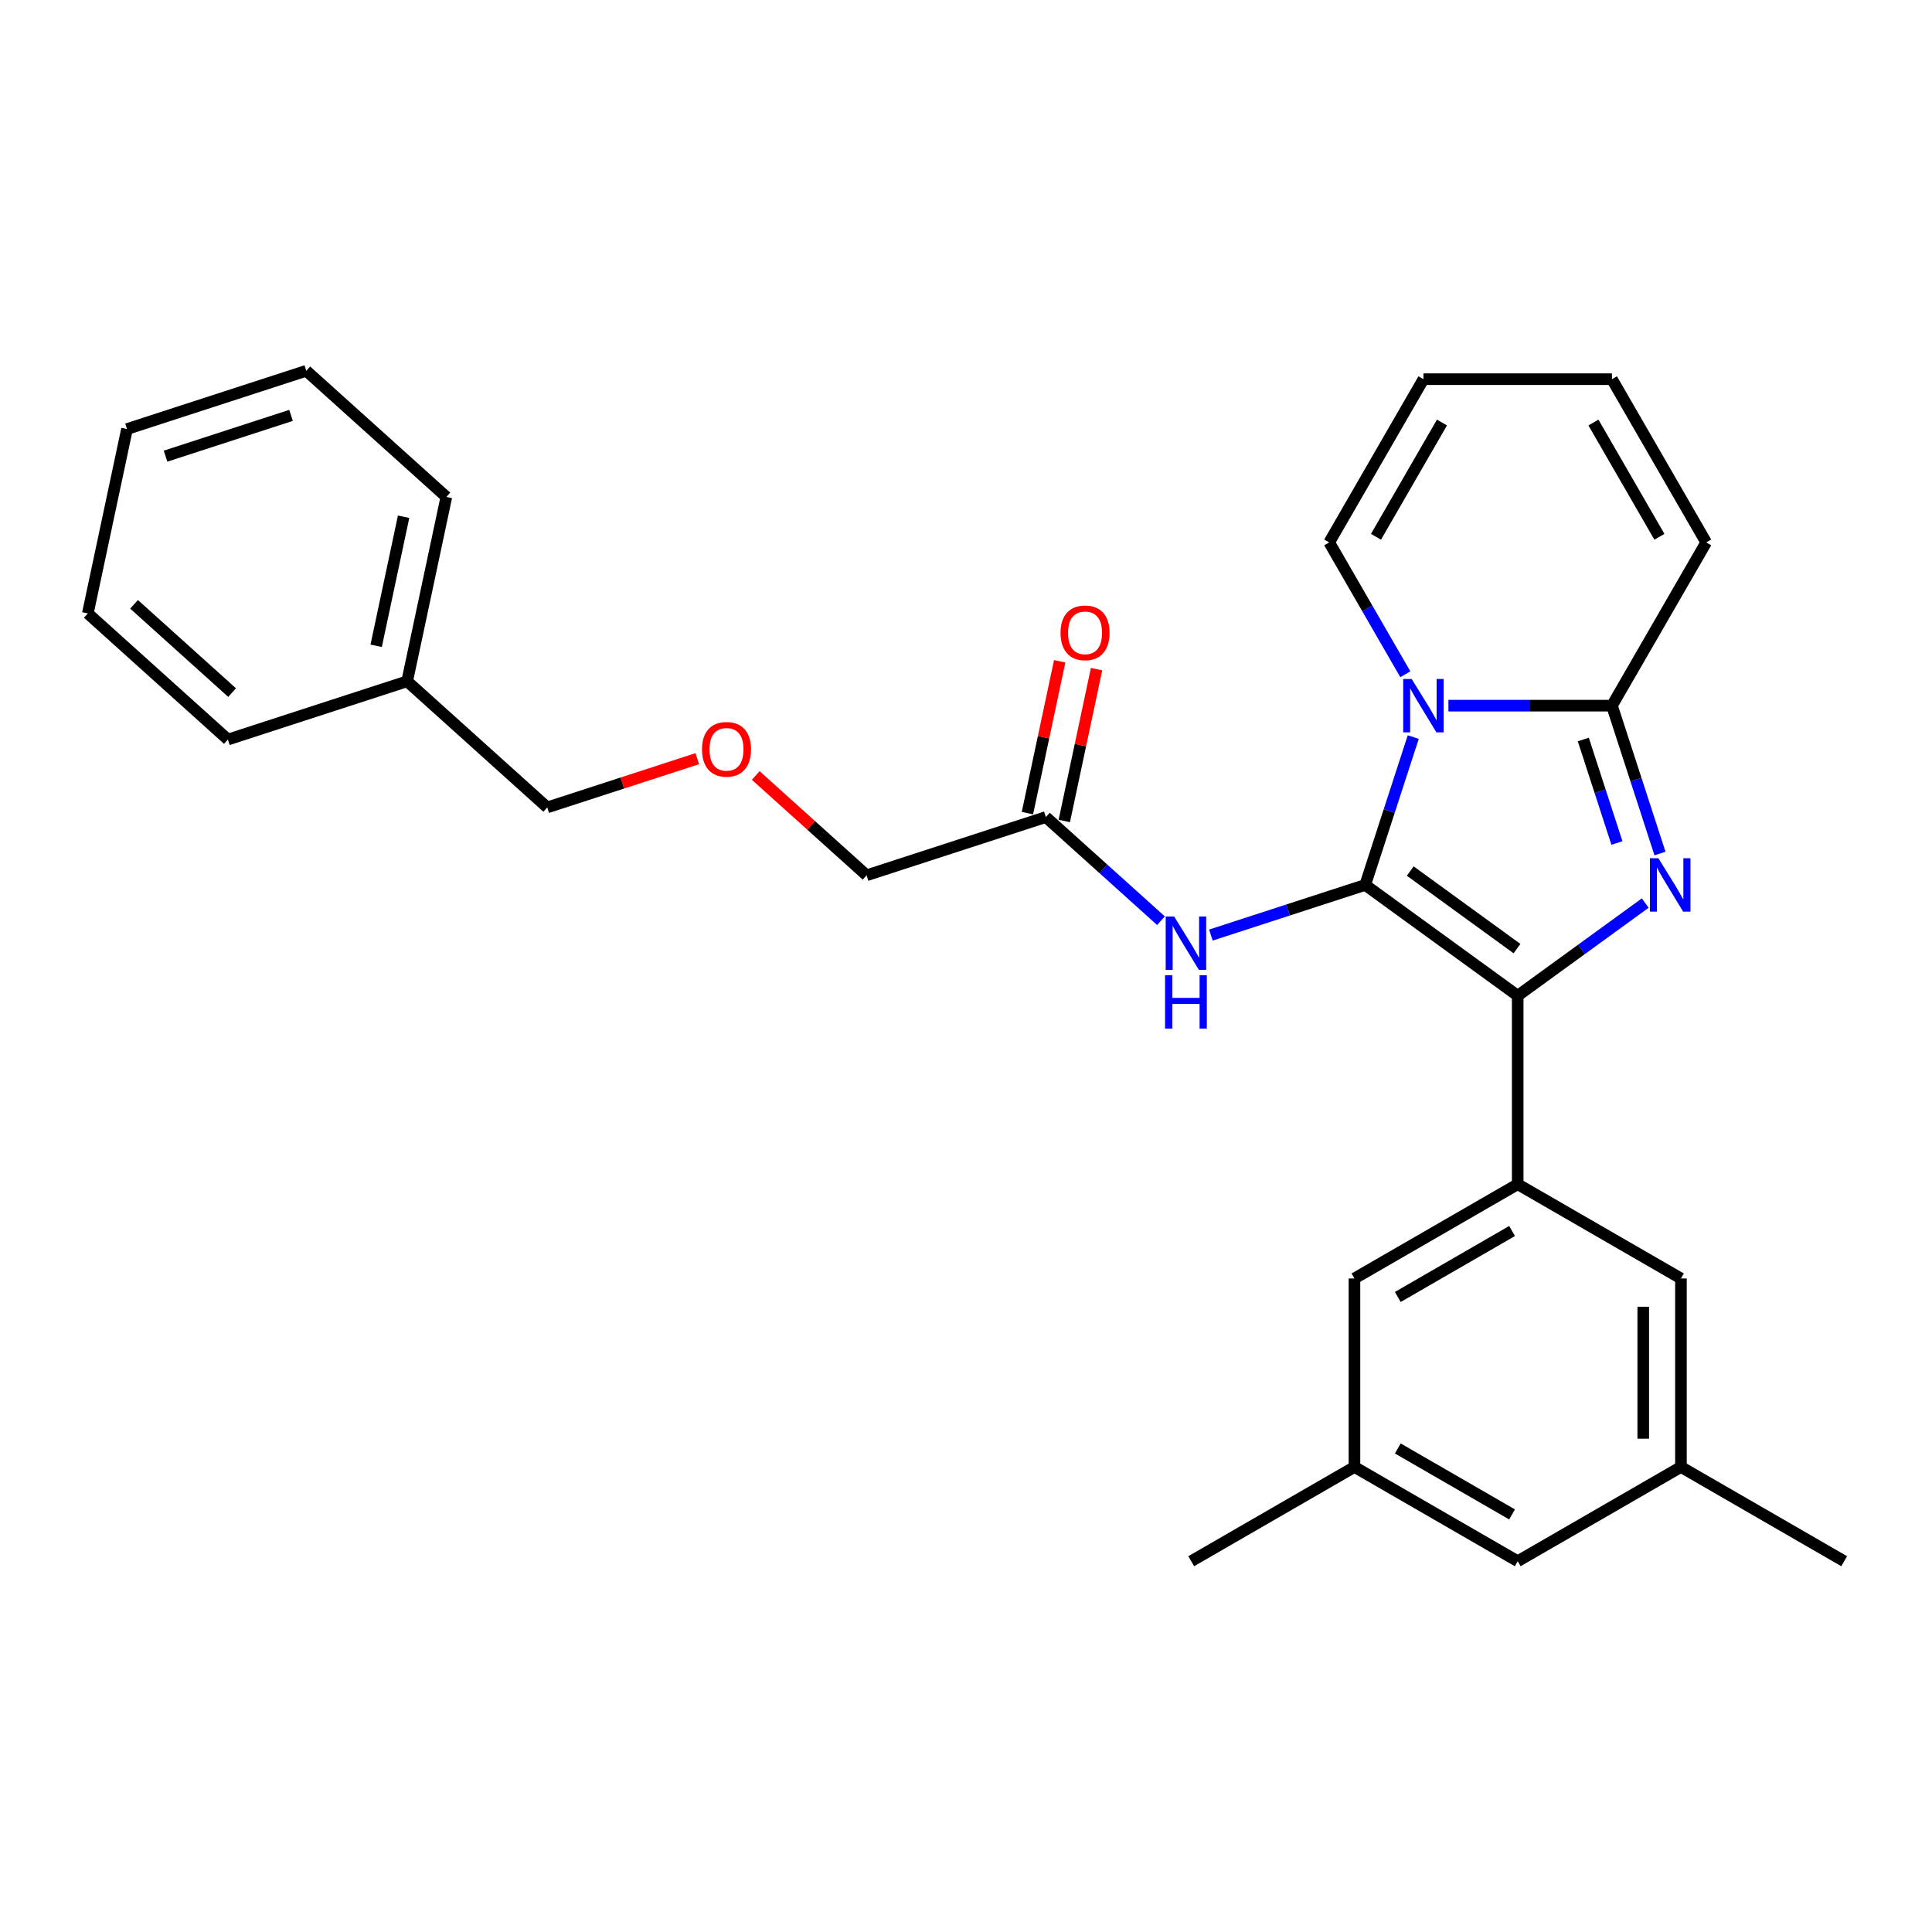 <?xml version='1.0' encoding='iso-8859-1'?>
<svg version='1.1' baseProfile='full'
              xmlns='http://www.w3.org/2000/svg'
                      xmlns:rdkit='http://www.rdkit.org/xml'
                      xmlns:xlink='http://www.w3.org/1999/xlink'
                  xml:space='preserve'
width='1000px' height='1000px' viewBox='0 0 1000 1000'>
<!-- END OF HEADER -->
<rect style='opacity:1.0;fill:#FFFFFF;stroke:none' width='1000' height='1000' x='0' y='0'> </rect>
<path class='bond-0' d='M 448.546,453.054 L 419.855,427.221' style='fill:none;fill-rule:evenodd;stroke:#000000;stroke-width:6px;stroke-linecap:butt;stroke-linejoin:miter;stroke-opacity:1' />
<path class='bond-0' d='M 419.855,427.221 L 391.164,401.387' style='fill:none;fill-rule:evenodd;stroke:#FF0000;stroke-width:6px;stroke-linecap:butt;stroke-linejoin:miter;stroke-opacity:1' />
<path class='bond-1' d='M 448.546,453.054 L 541.335,422.905' style='fill:none;fill-rule:evenodd;stroke:#000000;stroke-width:6px;stroke-linecap:butt;stroke-linejoin:miter;stroke-opacity:1' />
<path class='bond-2' d='M 600.922,476.557 L 571.128,449.731' style='fill:none;fill-rule:evenodd;stroke:#0000FF;stroke-width:6px;stroke-linecap:butt;stroke-linejoin:miter;stroke-opacity:1' />
<path class='bond-2' d='M 571.128,449.731 L 541.335,422.905' style='fill:none;fill-rule:evenodd;stroke:#000000;stroke-width:6px;stroke-linecap:butt;stroke-linejoin:miter;stroke-opacity:1' />
<path class='bond-3' d='M 626.757,483.991 L 666.692,471.015' style='fill:none;fill-rule:evenodd;stroke:#0000FF;stroke-width:6px;stroke-linecap:butt;stroke-linejoin:miter;stroke-opacity:1' />
<path class='bond-3' d='M 666.692,471.015 L 706.628,458.039' style='fill:none;fill-rule:evenodd;stroke:#000000;stroke-width:6px;stroke-linecap:butt;stroke-linejoin:miter;stroke-opacity:1' />
<path class='bond-4' d='M 550.878,424.934 L 559.231,385.637' style='fill:none;fill-rule:evenodd;stroke:#000000;stroke-width:6px;stroke-linecap:butt;stroke-linejoin:miter;stroke-opacity:1' />
<path class='bond-4' d='M 559.231,385.637 L 567.583,346.341' style='fill:none;fill-rule:evenodd;stroke:#FF0000;stroke-width:6px;stroke-linecap:butt;stroke-linejoin:miter;stroke-opacity:1' />
<path class='bond-4' d='M 531.792,420.877 L 540.144,381.58' style='fill:none;fill-rule:evenodd;stroke:#000000;stroke-width:6px;stroke-linecap:butt;stroke-linejoin:miter;stroke-opacity:1' />
<path class='bond-4' d='M 540.144,381.58 L 548.497,342.284' style='fill:none;fill-rule:evenodd;stroke:#FF0000;stroke-width:6px;stroke-linecap:butt;stroke-linejoin:miter;stroke-opacity:1' />
<path class='bond-5' d='M 360.919,392.684 L 322.086,405.302' style='fill:none;fill-rule:evenodd;stroke:#FF0000;stroke-width:6px;stroke-linecap:butt;stroke-linejoin:miter;stroke-opacity:1' />
<path class='bond-5' d='M 322.086,405.302 L 283.252,417.92' style='fill:none;fill-rule:evenodd;stroke:#000000;stroke-width:6px;stroke-linecap:butt;stroke-linejoin:miter;stroke-opacity:1' />
<path class='bond-6' d='M 859.209,441.785 L 846.775,403.518' style='fill:none;fill-rule:evenodd;stroke:#0000FF;stroke-width:6px;stroke-linecap:butt;stroke-linejoin:miter;stroke-opacity:1' />
<path class='bond-6' d='M 846.775,403.518 L 834.341,365.25' style='fill:none;fill-rule:evenodd;stroke:#000000;stroke-width:6px;stroke-linecap:butt;stroke-linejoin:miter;stroke-opacity:1' />
<path class='bond-6' d='M 836.921,436.335 L 828.217,409.547' style='fill:none;fill-rule:evenodd;stroke:#0000FF;stroke-width:6px;stroke-linecap:butt;stroke-linejoin:miter;stroke-opacity:1' />
<path class='bond-6' d='M 828.217,409.547 L 819.514,382.76' style='fill:none;fill-rule:evenodd;stroke:#000000;stroke-width:6px;stroke-linecap:butt;stroke-linejoin:miter;stroke-opacity:1' />
<path class='bond-7' d='M 851.573,467.424 L 818.566,491.405' style='fill:none;fill-rule:evenodd;stroke:#0000FF;stroke-width:6px;stroke-linecap:butt;stroke-linejoin:miter;stroke-opacity:1' />
<path class='bond-7' d='M 818.566,491.405 L 785.559,515.386' style='fill:none;fill-rule:evenodd;stroke:#000000;stroke-width:6px;stroke-linecap:butt;stroke-linejoin:miter;stroke-opacity:1' />
<path class='bond-8' d='M 706.628,458.039 L 719.062,419.772' style='fill:none;fill-rule:evenodd;stroke:#000000;stroke-width:6px;stroke-linecap:butt;stroke-linejoin:miter;stroke-opacity:1' />
<path class='bond-8' d='M 719.062,419.772 L 731.496,381.504' style='fill:none;fill-rule:evenodd;stroke:#0000FF;stroke-width:6px;stroke-linecap:butt;stroke-linejoin:miter;stroke-opacity:1' />
<path class='bond-9' d='M 706.628,458.039 L 785.559,515.386' style='fill:none;fill-rule:evenodd;stroke:#000000;stroke-width:6px;stroke-linecap:butt;stroke-linejoin:miter;stroke-opacity:1' />
<path class='bond-9' d='M 729.937,450.855 L 785.189,490.998' style='fill:none;fill-rule:evenodd;stroke:#000000;stroke-width:6px;stroke-linecap:butt;stroke-linejoin:miter;stroke-opacity:1' />
<path class='bond-10' d='M 785.559,515.386 L 785.559,612.95' style='fill:none;fill-rule:evenodd;stroke:#000000;stroke-width:6px;stroke-linecap:butt;stroke-linejoin:miter;stroke-opacity:1' />
<path class='bond-11' d='M 749.695,365.25 L 792.018,365.25' style='fill:none;fill-rule:evenodd;stroke:#0000FF;stroke-width:6px;stroke-linecap:butt;stroke-linejoin:miter;stroke-opacity:1' />
<path class='bond-11' d='M 792.018,365.25 L 834.341,365.25' style='fill:none;fill-rule:evenodd;stroke:#000000;stroke-width:6px;stroke-linecap:butt;stroke-linejoin:miter;stroke-opacity:1' />
<path class='bond-12' d='M 727.393,348.996 L 707.694,314.877' style='fill:none;fill-rule:evenodd;stroke:#0000FF;stroke-width:6px;stroke-linecap:butt;stroke-linejoin:miter;stroke-opacity:1' />
<path class='bond-12' d='M 707.694,314.877 L 687.995,280.757' style='fill:none;fill-rule:evenodd;stroke:#000000;stroke-width:6px;stroke-linecap:butt;stroke-linejoin:miter;stroke-opacity:1' />
<path class='bond-13' d='M 834.341,365.25 L 883.123,280.757' style='fill:none;fill-rule:evenodd;stroke:#000000;stroke-width:6px;stroke-linecap:butt;stroke-linejoin:miter;stroke-opacity:1' />
<path class='bond-14' d='M 883.123,280.757 L 834.341,196.264' style='fill:none;fill-rule:evenodd;stroke:#000000;stroke-width:6px;stroke-linecap:butt;stroke-linejoin:miter;stroke-opacity:1' />
<path class='bond-14' d='M 858.908,277.84 L 824.76,218.694' style='fill:none;fill-rule:evenodd;stroke:#000000;stroke-width:6px;stroke-linecap:butt;stroke-linejoin:miter;stroke-opacity:1' />
<path class='bond-15' d='M 834.341,196.264 L 736.777,196.264' style='fill:none;fill-rule:evenodd;stroke:#000000;stroke-width:6px;stroke-linecap:butt;stroke-linejoin:miter;stroke-opacity:1' />
<path class='bond-16' d='M 736.777,196.264 L 687.995,280.757' style='fill:none;fill-rule:evenodd;stroke:#000000;stroke-width:6px;stroke-linecap:butt;stroke-linejoin:miter;stroke-opacity:1' />
<path class='bond-16' d='M 746.358,218.694 L 712.211,277.84' style='fill:none;fill-rule:evenodd;stroke:#000000;stroke-width:6px;stroke-linecap:butt;stroke-linejoin:miter;stroke-opacity:1' />
<path class='bond-17' d='M 870.052,661.732 L 870.052,759.297' style='fill:none;fill-rule:evenodd;stroke:#000000;stroke-width:6px;stroke-linecap:butt;stroke-linejoin:miter;stroke-opacity:1' />
<path class='bond-17' d='M 850.54,676.367 L 850.54,744.662' style='fill:none;fill-rule:evenodd;stroke:#000000;stroke-width:6px;stroke-linecap:butt;stroke-linejoin:miter;stroke-opacity:1' />
<path class='bond-18' d='M 870.052,661.732 L 785.559,612.95' style='fill:none;fill-rule:evenodd;stroke:#000000;stroke-width:6px;stroke-linecap:butt;stroke-linejoin:miter;stroke-opacity:1' />
<path class='bond-19' d='M 870.052,759.297 L 785.559,808.079' style='fill:none;fill-rule:evenodd;stroke:#000000;stroke-width:6px;stroke-linecap:butt;stroke-linejoin:miter;stroke-opacity:1' />
<path class='bond-20' d='M 870.052,759.297 L 954.545,808.079' style='fill:none;fill-rule:evenodd;stroke:#000000;stroke-width:6px;stroke-linecap:butt;stroke-linejoin:miter;stroke-opacity:1' />
<path class='bond-21' d='M 785.559,808.079 L 701.066,759.297' style='fill:none;fill-rule:evenodd;stroke:#000000;stroke-width:6px;stroke-linecap:butt;stroke-linejoin:miter;stroke-opacity:1' />
<path class='bond-21' d='M 782.642,783.863 L 723.497,749.715' style='fill:none;fill-rule:evenodd;stroke:#000000;stroke-width:6px;stroke-linecap:butt;stroke-linejoin:miter;stroke-opacity:1' />
<path class='bond-22' d='M 701.066,759.297 L 701.066,661.732' style='fill:none;fill-rule:evenodd;stroke:#000000;stroke-width:6px;stroke-linecap:butt;stroke-linejoin:miter;stroke-opacity:1' />
<path class='bond-23' d='M 701.066,759.297 L 616.573,808.079' style='fill:none;fill-rule:evenodd;stroke:#000000;stroke-width:6px;stroke-linecap:butt;stroke-linejoin:miter;stroke-opacity:1' />
<path class='bond-24' d='M 701.066,661.732 L 785.559,612.95' style='fill:none;fill-rule:evenodd;stroke:#000000;stroke-width:6px;stroke-linecap:butt;stroke-linejoin:miter;stroke-opacity:1' />
<path class='bond-24' d='M 723.497,671.314 L 782.642,637.166' style='fill:none;fill-rule:evenodd;stroke:#000000;stroke-width:6px;stroke-linecap:butt;stroke-linejoin:miter;stroke-opacity:1' />
<path class='bond-25' d='M 283.252,417.92 L 210.748,352.637' style='fill:none;fill-rule:evenodd;stroke:#000000;stroke-width:6px;stroke-linecap:butt;stroke-linejoin:miter;stroke-opacity:1' />
<path class='bond-26' d='M 210.748,352.637 L 231.033,257.204' style='fill:none;fill-rule:evenodd;stroke:#000000;stroke-width:6px;stroke-linecap:butt;stroke-linejoin:miter;stroke-opacity:1' />
<path class='bond-26' d='M 194.704,334.265 L 208.904,267.462' style='fill:none;fill-rule:evenodd;stroke:#000000;stroke-width:6px;stroke-linecap:butt;stroke-linejoin:miter;stroke-opacity:1' />
<path class='bond-27' d='M 210.748,352.637 L 117.959,382.786' style='fill:none;fill-rule:evenodd;stroke:#000000;stroke-width:6px;stroke-linecap:butt;stroke-linejoin:miter;stroke-opacity:1' />
<path class='bond-28' d='M 231.033,257.204 L 158.528,191.921' style='fill:none;fill-rule:evenodd;stroke:#000000;stroke-width:6px;stroke-linecap:butt;stroke-linejoin:miter;stroke-opacity:1' />
<path class='bond-29' d='M 158.528,191.921 L 65.739,222.07' style='fill:none;fill-rule:evenodd;stroke:#000000;stroke-width:6px;stroke-linecap:butt;stroke-linejoin:miter;stroke-opacity:1' />
<path class='bond-29' d='M 150.64,215.001 L 85.687,236.106' style='fill:none;fill-rule:evenodd;stroke:#000000;stroke-width:6px;stroke-linecap:butt;stroke-linejoin:miter;stroke-opacity:1' />
<path class='bond-30' d='M 65.739,222.07 L 45.455,317.502' style='fill:none;fill-rule:evenodd;stroke:#000000;stroke-width:6px;stroke-linecap:butt;stroke-linejoin:miter;stroke-opacity:1' />
<path class='bond-31' d='M 45.455,317.502 L 117.959,382.786' style='fill:none;fill-rule:evenodd;stroke:#000000;stroke-width:6px;stroke-linecap:butt;stroke-linejoin:miter;stroke-opacity:1' />
<path class='bond-31' d='M 69.387,312.794 L 120.14,358.492' style='fill:none;fill-rule:evenodd;stroke:#000000;stroke-width:6px;stroke-linecap:butt;stroke-linejoin:miter;stroke-opacity:1' />
<path  class='atom-1' d='M 607.732 474.373
L 616.786 489.008
Q 617.683 490.452, 619.127 493.066
Q 620.571 495.681, 620.649 495.837
L 620.649 474.373
L 624.318 474.373
L 624.318 502.003
L 620.532 502.003
L 610.815 486.003
Q 609.683 484.13, 608.473 481.983
Q 607.302 479.837, 606.951 479.173
L 606.951 502.003
L 603.361 502.003
L 603.361 474.373
L 607.732 474.373
' fill='#0000FF'/>
<path  class='atom-1' d='M 603.029 504.766
L 606.775 504.766
L 606.775 516.513
L 620.903 516.513
L 620.903 504.766
L 624.649 504.766
L 624.649 532.397
L 620.903 532.397
L 620.903 519.635
L 606.775 519.635
L 606.775 532.397
L 603.029 532.397
L 603.029 504.766
' fill='#0000FF'/>
<path  class='atom-3' d='M 548.936 327.551
Q 548.936 320.917, 552.214 317.209
Q 555.492 313.502, 561.62 313.502
Q 567.747 313.502, 571.025 317.209
Q 574.303 320.917, 574.303 327.551
Q 574.303 334.263, 570.986 338.088
Q 567.668 341.873, 561.62 341.873
Q 555.532 341.873, 552.214 338.088
Q 548.936 334.302, 548.936 327.551
M 561.62 338.751
Q 565.834 338.751, 568.098 335.941
Q 570.4 333.093, 570.4 327.551
Q 570.4 322.126, 568.098 319.395
Q 565.834 316.624, 561.62 316.624
Q 557.405 316.624, 555.102 319.356
Q 552.839 322.087, 552.839 327.551
Q 552.839 333.132, 555.102 335.941
Q 557.405 338.751, 561.62 338.751
' fill='#FF0000'/>
<path  class='atom-4' d='M 363.358 387.849
Q 363.358 381.215, 366.636 377.507
Q 369.914 373.8, 376.041 373.8
Q 382.168 373.8, 385.447 377.507
Q 388.725 381.215, 388.725 387.849
Q 388.725 394.561, 385.408 398.386
Q 382.09 402.171, 376.041 402.171
Q 369.953 402.171, 366.636 398.386
Q 363.358 394.6, 363.358 387.849
M 376.041 399.049
Q 380.256 399.049, 382.52 396.239
Q 384.822 393.391, 384.822 387.849
Q 384.822 382.424, 382.52 379.693
Q 380.256 376.922, 376.041 376.922
Q 371.827 376.922, 369.524 379.654
Q 367.261 382.385, 367.261 387.849
Q 367.261 393.43, 369.524 396.239
Q 371.827 399.049, 376.041 399.049
' fill='#FF0000'/>
<path  class='atom-5' d='M 858.383 444.224
L 867.437 458.859
Q 868.334 460.303, 869.778 462.917
Q 871.222 465.532, 871.3 465.688
L 871.3 444.224
L 874.969 444.224
L 874.969 471.854
L 871.183 471.854
L 861.466 455.854
Q 860.334 453.981, 859.124 451.834
Q 857.954 449.688, 857.602 449.024
L 857.602 471.854
L 854.012 471.854
L 854.012 444.224
L 858.383 444.224
' fill='#0000FF'/>
<path  class='atom-8' d='M 730.67 351.435
L 739.724 366.07
Q 740.621 367.514, 742.065 370.128
Q 743.509 372.743, 743.587 372.899
L 743.587 351.435
L 747.256 351.435
L 747.256 379.065
L 743.47 379.065
L 733.753 363.065
Q 732.621 361.192, 731.411 359.045
Q 730.24 356.899, 729.889 356.235
L 729.889 379.065
L 726.299 379.065
L 726.299 351.435
L 730.67 351.435
' fill='#0000FF'/>
</svg>
